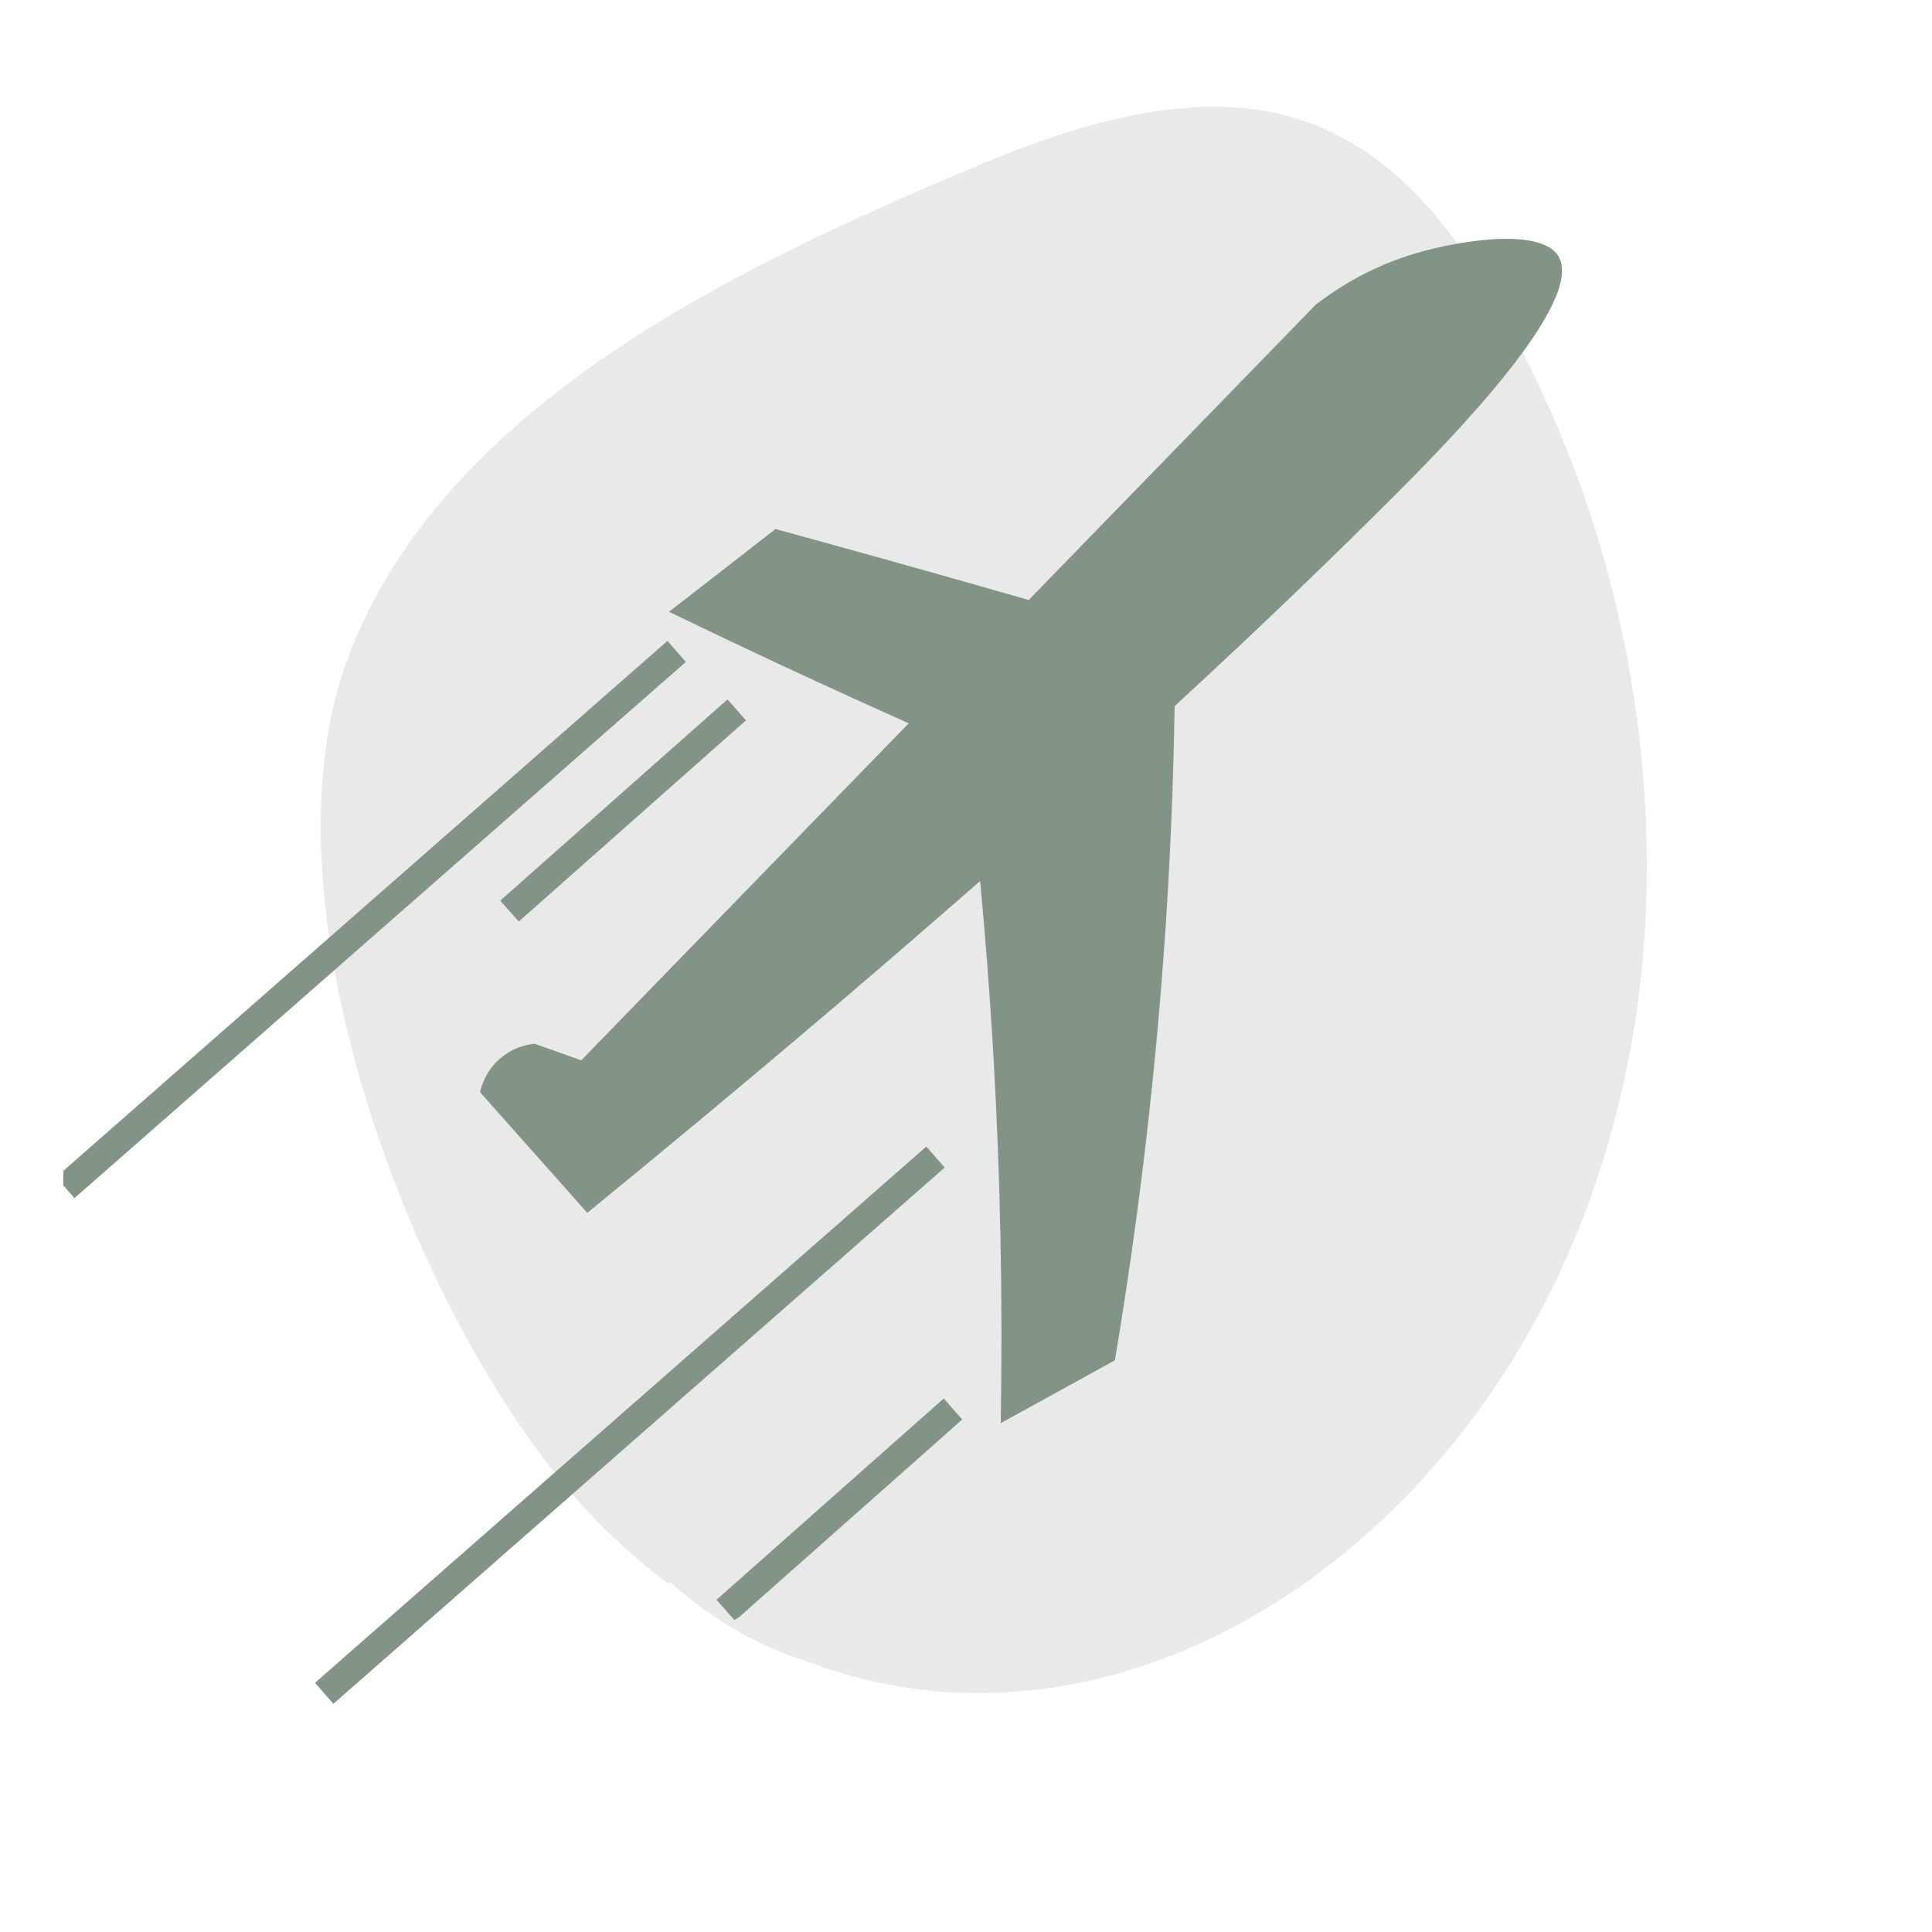 <?xml version="1.0" encoding="UTF-8"?> <svg xmlns="http://www.w3.org/2000/svg" xmlns:xlink="http://www.w3.org/1999/xlink" width="150" zoomAndPan="magnify" viewBox="0 0 113.04 120.96" height="150" preserveAspectRatio="xMidYMid meet" version="1.0"><defs><clipPath id="d229ecb29f"><path d="M 16 6 L 99.812 6 L 99.812 107 L 16 107 Z M 16 6 " clip-rule="nonzero"></path></clipPath><clipPath id="5802ba20e9"><path d="M 26 14 L 94 14 L 94 90 L 26 90 Z M 26 14 " clip-rule="nonzero"></path></clipPath><clipPath id="b43a82ca20"><path d="M -8.641 66.469 L 87.785 6.066 L 117.789 53.965 L 21.363 114.367 Z M -8.641 66.469 " clip-rule="nonzero"></path></clipPath><clipPath id="3e797021ff"><path d="M -8.641 66.469 L 87.785 6.066 L 117.789 53.965 L 21.363 114.367 Z M -8.641 66.469 " clip-rule="nonzero"></path></clipPath><clipPath id="72d0587bc5"><path d="M 0 40 L 39 40 L 39 76 L 0 76 Z M 0 40 " clip-rule="nonzero"></path></clipPath><clipPath id="4005e9cf20"><path d="M -8.641 66.469 L 87.785 6.066 L 117.789 53.965 L 21.363 114.367 Z M -8.641 66.469 " clip-rule="nonzero"></path></clipPath><clipPath id="d2b6629405"><path d="M -8.641 66.469 L 87.785 6.066 L 117.789 53.965 L 21.363 114.367 Z M -8.641 66.469 " clip-rule="nonzero"></path></clipPath><clipPath id="eb2780c06e"><path d="M 15 71 L 56 71 L 56 107 L 15 107 Z M 15 71 " clip-rule="nonzero"></path></clipPath><clipPath id="c0cc690e1c"><path d="M -8.641 66.469 L 87.785 6.066 L 117.789 53.965 L 21.363 114.367 Z M -8.641 66.469 " clip-rule="nonzero"></path></clipPath><clipPath id="b9b59b64f5"><path d="M -8.641 66.469 L 87.785 6.066 L 117.789 53.965 L 21.363 114.367 Z M -8.641 66.469 " clip-rule="nonzero"></path></clipPath><clipPath id="9e5a1fea14"><path d="M 27 43 L 43 43 L 43 58 L 27 58 Z M 27 43 " clip-rule="nonzero"></path></clipPath><clipPath id="c8523a8741"><path d="M -8.641 66.469 L 87.785 6.066 L 117.789 53.965 L 21.363 114.367 Z M -8.641 66.469 " clip-rule="nonzero"></path></clipPath><clipPath id="ad4f3f1c3a"><path d="M -8.641 66.469 L 87.785 6.066 L 117.789 53.965 L 21.363 114.367 Z M -8.641 66.469 " clip-rule="nonzero"></path></clipPath><clipPath id="297f6d00f9"><path d="M 40 87 L 57 87 L 57 102 L 40 102 Z M 40 87 " clip-rule="nonzero"></path></clipPath><clipPath id="34f9ed7795"><path d="M -8.641 66.469 L 87.785 6.066 L 117.789 53.965 L 21.363 114.367 Z M -8.641 66.469 " clip-rule="nonzero"></path></clipPath><clipPath id="920afeb552"><path d="M -8.641 66.469 L 87.785 6.066 L 117.789 53.965 L 21.363 114.367 Z M -8.641 66.469 " clip-rule="nonzero"></path></clipPath></defs><g clip-path="url(#d229ecb29f)"><path fill="#e8e9e8" d="M 99.102 56.703 C 98.723 67.117 95.77 77.031 90.738 85.141 C 80.559 101.523 62.855 109.941 47.086 104.207 C 47.051 104.199 47.027 104.176 47.004 104.156 C 43.781 103.219 40.742 101.504 38.008 99.066 C 37.934 99.125 37.852 99.145 37.766 99.074 C 36.113 97.82 34.527 96.41 33.043 94.844 C 22.363 83.574 12.059 57.051 17.734 41.441 C 23.637 25.211 42.762 16.461 57.48 10.277 C 75.789 2.586 84.918 6.93 93.367 26.316 C 97.371 35.492 99.484 46.141 99.102 56.703 Z M 99.102 56.703 " fill-opacity="1" fill-rule="nonzero"></path></g><g clip-path="url(#5802ba20e9)"><g clip-path="url(#b43a82ca20)"><g clip-path="url(#3e797021ff)"><path fill="#829486" d="M 84.137 16.027 C 81.496 16.898 79.566 18.184 78.406 19.086 C 72.418 25.246 66.434 31.406 60.445 37.566 C 55.125 36.035 49.836 34.559 44.594 33.121 C 42.375 34.852 40.148 36.574 37.926 38.301 C 42.766 40.648 47.77 42.977 52.934 45.285 C 46.094 52.316 39.266 59.352 32.43 66.387 C 31.457 66.035 30.488 65.691 29.508 65.348 C 29.18 65.379 28.195 65.516 27.309 66.309 C 26.426 67.094 26.172 68.047 26.094 68.379 L 31.457 74.41 C 31.902 74.914 32.355 75.43 32.805 75.934 C 32.805 75.934 32.805 75.934 32.812 75.93 L 32.828 75.918 C 42.367 68.133 50.492 61.219 57.406 55.156 C 57.719 58.527 57.992 61.977 58.203 65.52 C 58.691 73.785 58.824 81.656 58.695 89.098 C 61.082 87.789 63.461 86.484 65.844 85.164 C 66.773 79.598 67.594 73.699 68.223 67.477 C 69.062 59.242 69.469 51.461 69.582 44.211 C 75.344 38.902 79.867 34.508 83.383 30.996 C 86.719 27.652 95.434 18.812 93.582 15.992 C 92.359 14.16 86.859 15.133 84.137 16.027 Z M 84.137 16.027 " fill-opacity="1" fill-rule="nonzero"></path></g></g></g><g clip-path="url(#72d0587bc5)"><g clip-path="url(#4005e9cf20)"><g clip-path="url(#d2b6629405)"><path fill="#829486" d="M -0.445 73.699 L 37.828 40.125 L 38.98 41.441 L 0.703 75.012 Z M -0.445 73.699 " fill-opacity="1" fill-rule="nonzero"></path></g></g></g><g clip-path="url(#eb2780c06e)"><g clip-path="url(#c0cc690e1c)"><g clip-path="url(#b9b59b64f5)"><path fill="#829486" d="M 15.762 105.359 L 54.035 71.785 L 55.188 73.098 L 16.914 106.672 Z M 15.762 105.359 " fill-opacity="1" fill-rule="nonzero"></path></g></g></g><g clip-path="url(#9e5a1fea14)"><g clip-path="url(#c8523a8741)"><g clip-path="url(#ad4f3f1c3a)"><path fill="#829486" d="M 27.359 56.387 L 41.586 43.789 L 42.746 45.098 L 28.52 57.695 Z M 27.359 56.387 " fill-opacity="1" fill-rule="nonzero"></path></g></g></g><g clip-path="url(#297f6d00f9)"><g clip-path="url(#34f9ed7795)"><g clip-path="url(#920afeb552)"><path fill="#829486" d="M 40.898 100.16 L 42.059 101.473 L 56.285 88.871 L 55.125 87.559 Z M 40.898 100.16 " fill-opacity="1" fill-rule="nonzero"></path></g></g></g></svg> 